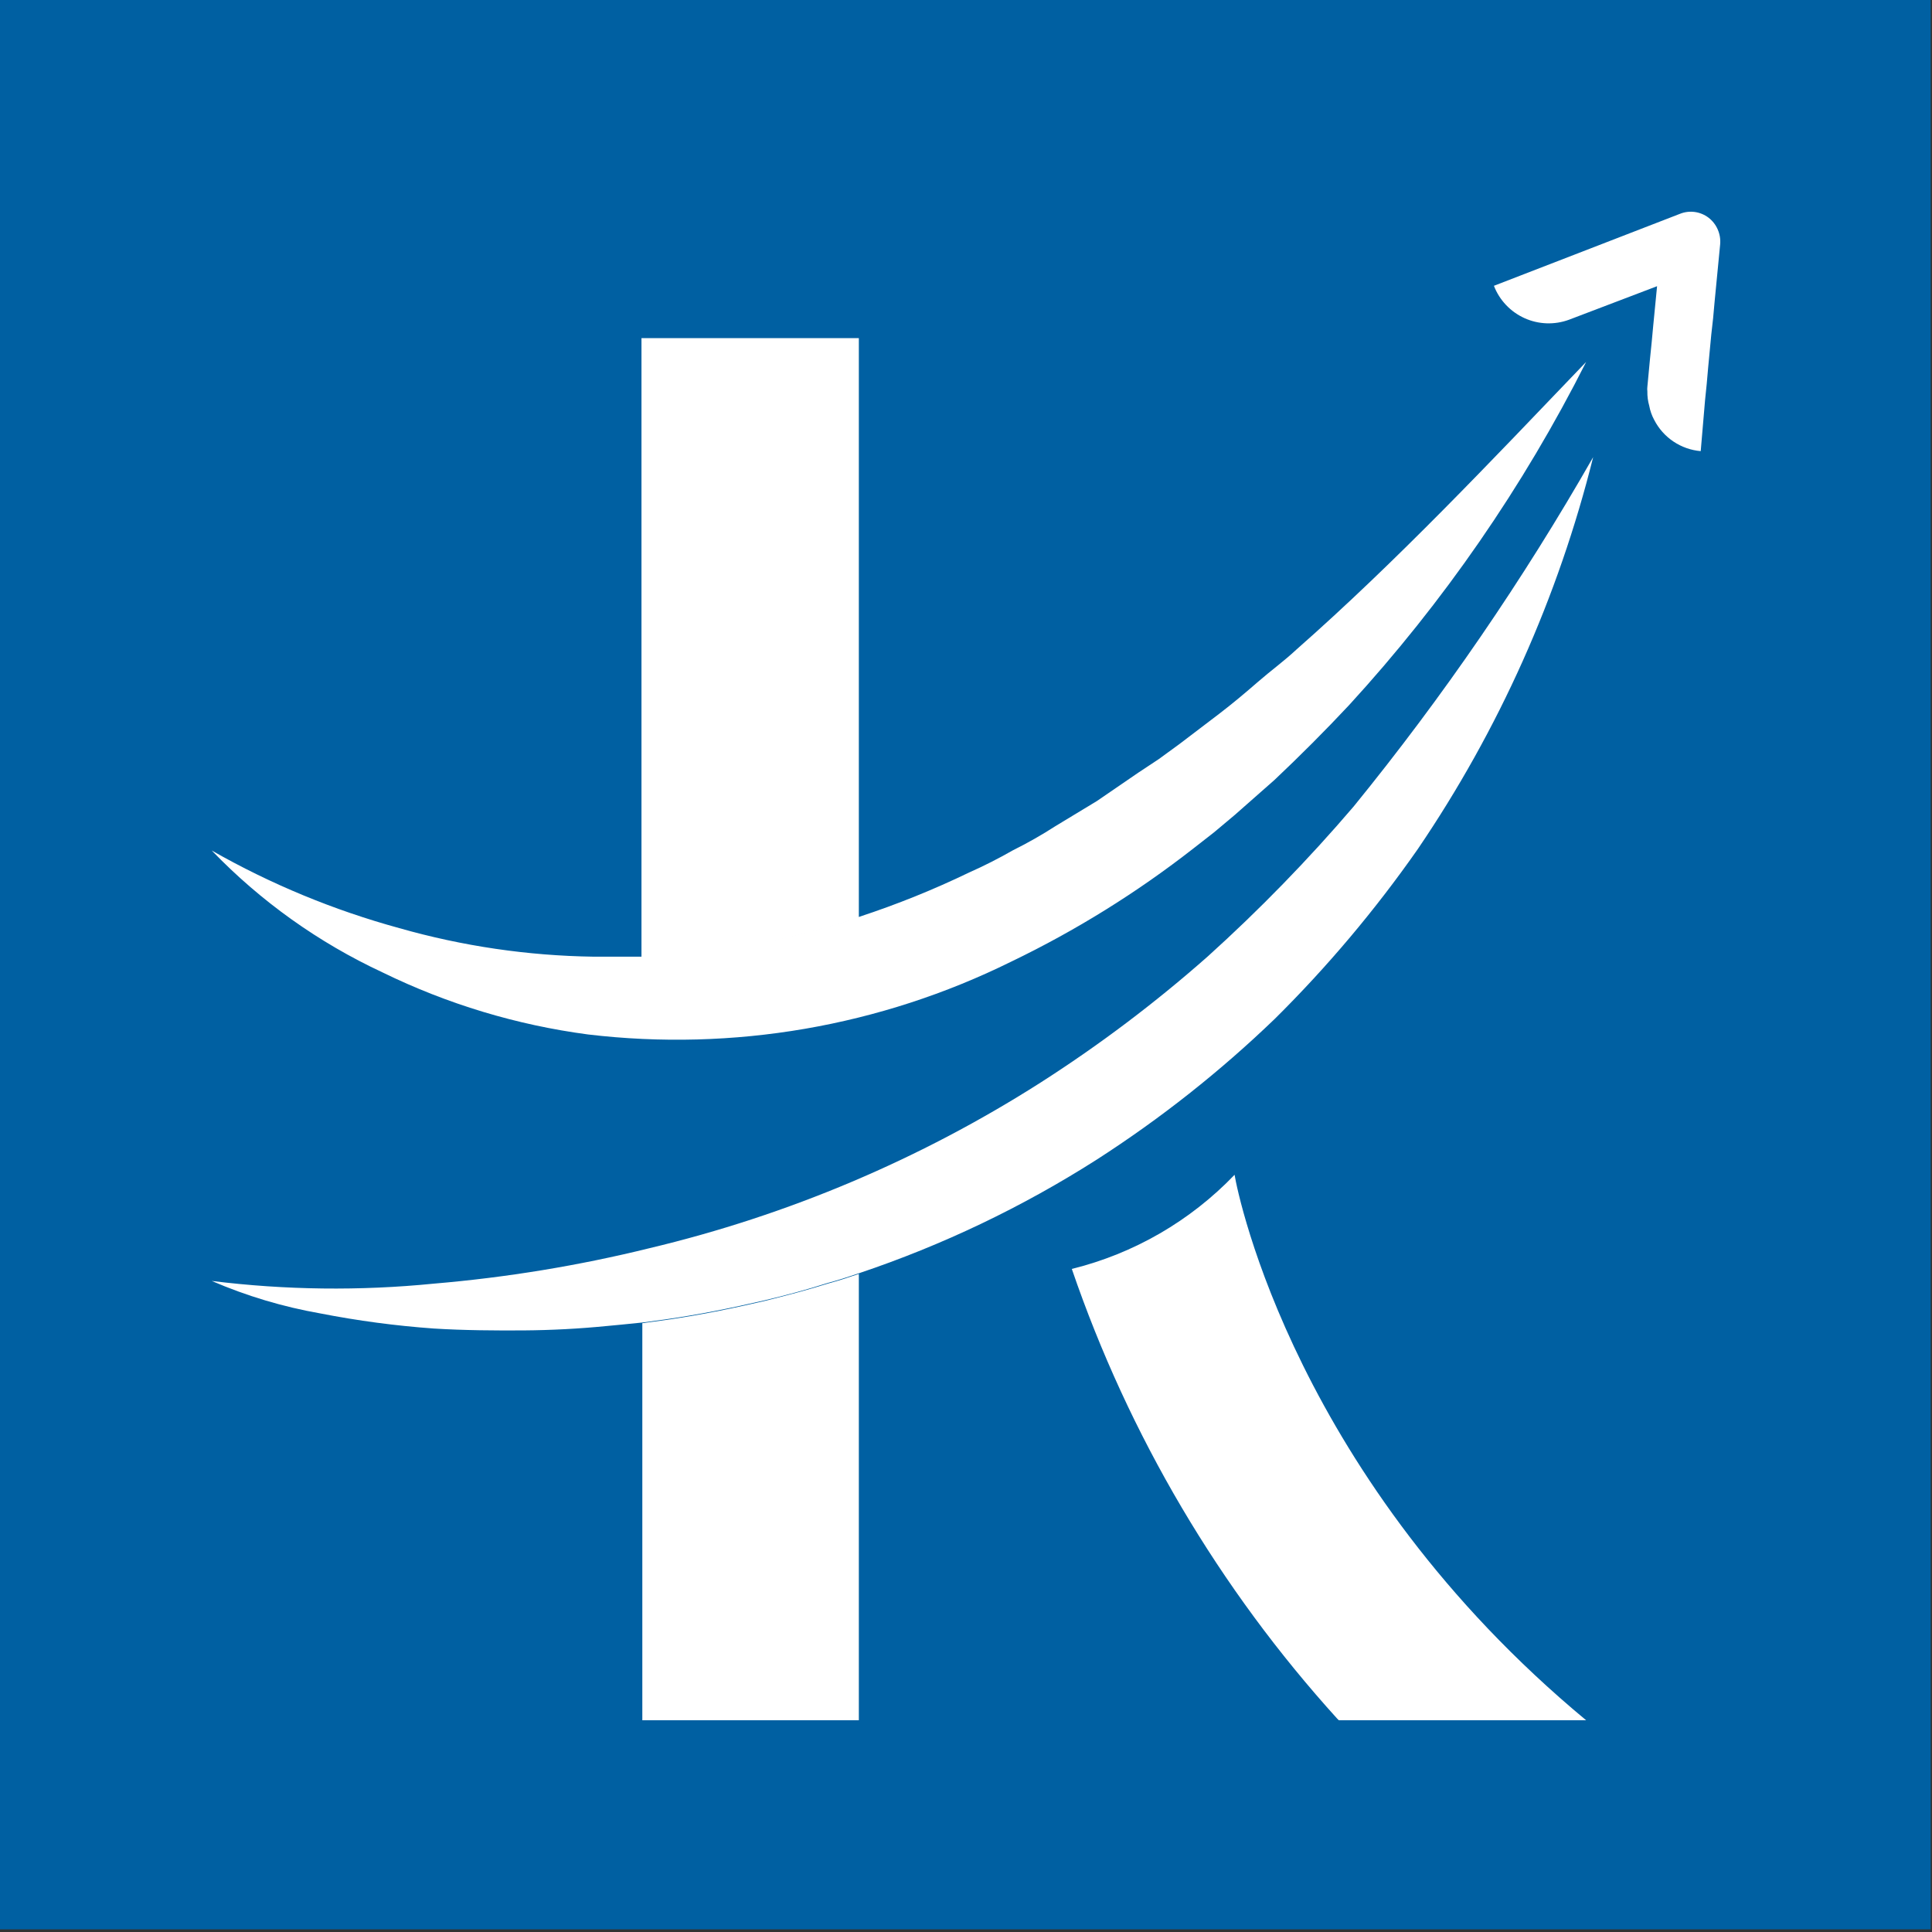 <svg width="73" height="73" viewBox="0 0 73 73" fill="none" xmlns="http://www.w3.org/2000/svg">
<rect x="0" y="0" width="73" height="73" fill="#333333" stroke="none"/>
<rect width="72.95" height="72.9" fill="#0060A2"/>
<path d="M32.451 12.776V34.67C32.248 34.748 32.037 34.81 31.834 34.873L31.271 35.037C28.981 35.7 26.62 36.084 24.238 36.179V12.776H32.451Z" fill="white"/>
<path d="M32.451 48.135V65H24.27V49.996L25.137 49.878C26.395 49.699 27.637 49.448 28.88 49.159C29.661 48.964 30.482 48.752 31.271 48.502C31.458 48.455 31.646 48.393 31.834 48.338L32.451 48.135Z" fill="white"/>
<path d="M64.996 9.227L64.785 11.408L64.73 12.018L64.66 12.644L64.543 13.879L64.488 14.505L64.425 15.122L64.261 17.046C63.892 17.014 63.537 16.889 63.23 16.683C62.922 16.476 62.672 16.195 62.503 15.865C62.413 15.699 62.35 15.52 62.316 15.334C62.265 15.156 62.241 14.971 62.245 14.786C62.238 14.729 62.238 14.671 62.245 14.614L62.347 13.535L62.409 12.925L62.464 12.331L62.612 10.814L59.284 12.081C58.737 12.282 58.134 12.261 57.603 12.021C57.073 11.781 56.657 11.342 56.447 10.799L63.48 8.078C63.657 8.007 63.85 7.984 64.038 8.01C64.227 8.036 64.406 8.111 64.558 8.226C64.709 8.343 64.828 8.496 64.904 8.671C64.981 8.846 65.012 9.037 64.996 9.227Z" fill="white"/>
<path d="M59.932 13.676C57.555 18.388 54.542 22.75 50.977 26.64C50.07 27.609 49.125 28.555 48.156 29.47L46.656 30.792L45.874 31.448L45.093 32.058C42.958 33.726 40.65 35.16 38.209 36.335C33.258 38.782 27.704 39.738 22.221 39.087C19.523 38.73 16.9 37.938 14.454 36.742C12.038 35.617 9.85 34.056 8 32.136C10.23 33.407 12.612 34.392 15.087 35.069C17.477 35.75 19.947 36.113 22.432 36.148H23.48C23.745 36.148 24.003 36.148 24.261 36.148C26.642 36.053 29.004 35.669 31.293 35.006L31.856 34.842C32.059 34.779 32.27 34.717 32.473 34.639C33.892 34.173 35.278 33.614 36.623 32.965C37.186 32.715 37.736 32.435 38.271 32.129C38.825 31.854 39.362 31.549 39.881 31.214L41.444 30.268L43.007 29.197L43.788 28.68L44.569 28.11L46.07 26.968C46.57 26.585 47.046 26.186 47.531 25.764C48.015 25.342 48.515 24.982 48.984 24.544C52.774 21.206 56.306 17.46 59.932 13.676Z" fill="white"/>
<path d="M59.931 64.999C48.992 55.922 46.781 45.21 46.648 44.389C44.976 46.133 42.843 47.367 40.498 47.946C42.652 54.236 46.066 60.02 50.531 64.945C50.551 64.961 50.57 64.979 50.586 64.999H59.931Z" fill="white"/>
<path d="M60.197 17.273C58.878 22.561 56.635 27.575 53.571 32.082C51.967 34.377 50.16 36.523 48.172 38.493C46.105 40.484 43.849 42.267 41.436 43.818C38.626 45.609 35.609 47.051 32.45 48.111L31.833 48.314C31.645 48.369 31.457 48.431 31.27 48.478C30.489 48.728 29.707 48.939 28.879 49.135C27.637 49.424 26.394 49.674 25.136 49.854L24.269 49.971L23.487 50.05L22.917 50.104C21.885 50.206 20.838 50.261 19.791 50.269C18.744 50.276 17.525 50.269 16.392 50.198C14.952 50.095 13.52 49.904 12.102 49.627C10.692 49.379 9.315 48.967 8 48.4C10.785 48.746 13.6 48.78 16.392 48.502C19.137 48.27 21.86 47.823 24.534 47.164C29.774 45.918 34.768 43.804 39.311 40.909C41.535 39.487 43.645 37.895 45.624 36.148C47.587 34.377 49.432 32.481 51.149 30.471C54.522 26.327 57.548 21.913 60.197 17.273Z" fill="white"/>
</svg>
